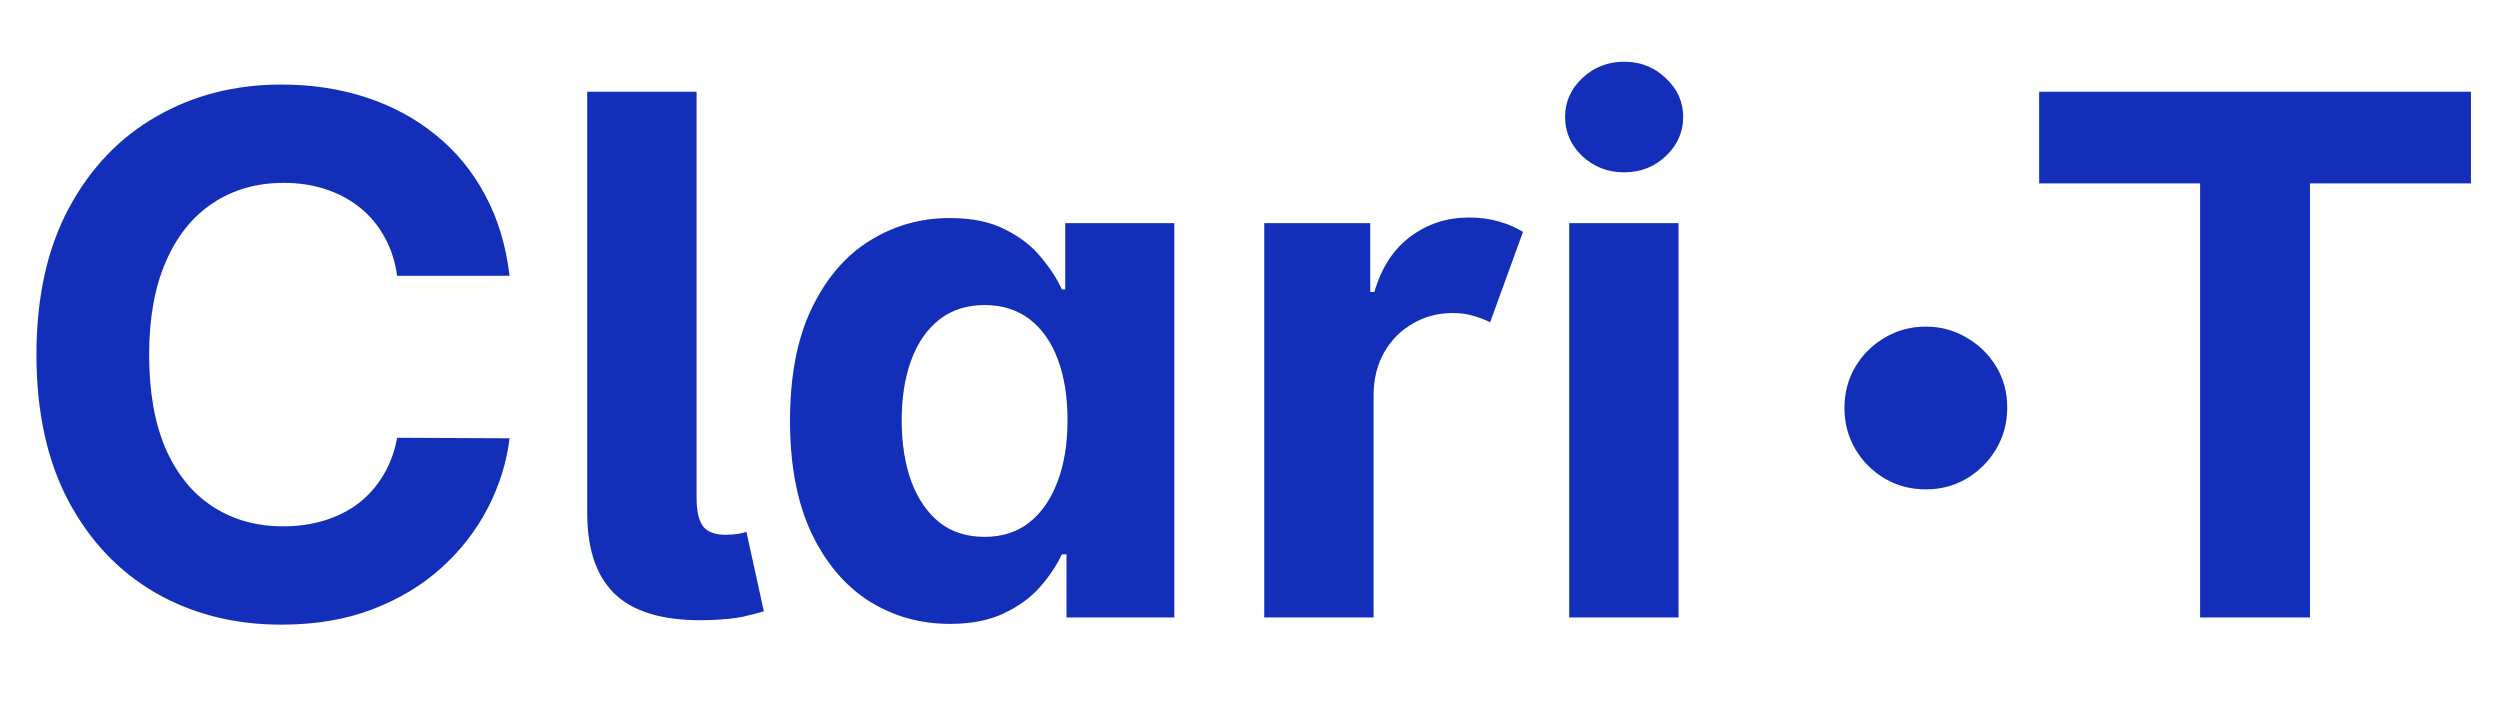 <svg width="166" height="48" viewBox="0 0 166 48" fill="none" xmlns="http://www.w3.org/2000/svg">
<g clip-path="url(#clip0_489_214)">
<path d="M33.835 18.312H26.369C26.233 17.347 25.954 16.489 25.534 15.739C25.114 14.977 24.574 14.329 23.915 13.796C23.256 13.261 22.494 12.852 21.631 12.568C20.778 12.284 19.852 12.142 18.852 12.142C17.046 12.142 15.472 12.591 14.131 13.489C12.79 14.375 11.75 15.671 11.011 17.375C10.273 19.068 9.903 21.125 9.903 23.546C9.903 26.034 10.273 28.125 11.011 29.818C11.761 31.511 12.807 32.79 14.148 33.653C15.489 34.517 17.04 34.949 18.801 34.949C19.79 34.949 20.704 34.818 21.546 34.557C22.398 34.295 23.153 33.915 23.812 33.415C24.472 32.903 25.017 32.284 25.449 31.557C25.892 30.829 26.199 30 26.369 29.068L33.835 29.102C33.642 30.704 33.159 32.25 32.386 33.739C31.625 35.216 30.597 36.54 29.301 37.71C28.017 38.869 26.483 39.79 24.699 40.472C22.926 41.142 20.921 41.477 18.682 41.477C15.568 41.477 12.784 40.773 10.329 39.364C7.886 37.955 5.955 35.915 4.534 33.244C3.125 30.574 2.42 27.341 2.42 23.546C2.42 19.739 3.136 16.5 4.568 13.829C6 11.159 7.943 9.125 10.398 7.727C12.852 6.318 15.614 5.614 18.682 5.614C20.704 5.614 22.579 5.898 24.307 6.466C26.046 7.034 27.585 7.864 28.926 8.955C30.267 10.034 31.358 11.358 32.199 12.926C33.051 14.494 33.597 16.29 33.835 18.312ZM38.992 6.091H46.253V33.159C46.264 33.989 46.412 34.591 46.696 34.966C46.992 35.33 47.492 35.511 48.196 35.511C48.56 35.5 48.844 35.477 49.048 35.443C49.253 35.409 49.423 35.364 49.56 35.307L50.719 40.591C50.344 40.705 49.883 40.824 49.338 40.949C48.804 41.062 48.082 41.136 47.173 41.17C44.389 41.273 42.332 40.75 41.003 39.602C39.673 38.443 39.003 36.619 38.992 34.131V6.091ZM63.077 41.426C61.088 41.426 59.287 40.915 57.673 39.892C56.071 38.858 54.798 37.341 53.855 35.341C52.923 33.33 52.457 30.864 52.457 27.943C52.457 24.943 52.94 22.449 53.906 20.46C54.872 18.46 56.156 16.966 57.758 15.977C59.372 14.977 61.139 14.477 63.06 14.477C64.526 14.477 65.747 14.727 66.724 15.227C67.713 15.716 68.508 16.329 69.111 17.068C69.724 17.796 70.19 18.511 70.508 19.216H70.73V14.818H77.974V41H70.815V36.807H70.508C70.168 37.534 69.685 38.256 69.06 38.972C68.446 39.676 67.645 40.261 66.656 40.727C65.679 41.193 64.486 41.426 63.077 41.426ZM65.378 35.648C66.548 35.648 67.537 35.33 68.344 34.693C69.162 34.045 69.787 33.142 70.219 31.983C70.662 30.824 70.883 29.466 70.883 27.909C70.883 26.352 70.668 25 70.236 23.852C69.804 22.704 69.179 21.818 68.361 21.193C67.543 20.568 66.548 20.256 65.378 20.256C64.185 20.256 63.179 20.579 62.361 21.227C61.543 21.875 60.923 22.773 60.503 23.921C60.082 25.068 59.872 26.398 59.872 27.909C59.872 29.432 60.082 30.778 60.503 31.949C60.935 33.108 61.554 34.017 62.361 34.676C63.179 35.324 64.185 35.648 65.378 35.648ZM83.945 41V14.818H90.984V19.386H91.257C91.734 17.761 92.535 16.534 93.66 15.704C94.785 14.864 96.081 14.443 97.547 14.443C98.251 14.443 98.905 14.528 99.507 14.699C100.109 14.869 100.649 15.102 101.126 15.398L98.945 21.398C98.604 21.227 98.229 21.085 97.82 20.972C97.422 20.847 96.973 20.784 96.473 20.784C95.496 20.784 94.609 21.017 93.814 21.483C93.019 21.938 92.388 22.568 91.922 23.375C91.456 24.182 91.217 25.119 91.206 26.188V41H83.945ZM104.195 41V14.818H111.456V41H104.195ZM107.842 11.443C106.763 11.443 105.837 11.085 105.064 10.369C104.303 9.642 103.922 8.773 103.922 7.761C103.922 6.761 104.303 5.903 105.064 5.188C105.837 4.46 106.763 4.097 107.842 4.097C108.922 4.097 109.842 4.46 110.604 5.188C111.376 5.903 111.763 6.761 111.763 7.761C111.763 8.773 111.376 9.642 110.604 10.369C109.842 11.085 108.922 11.443 107.842 11.443ZM127.875 32.494C126.875 32.494 125.966 32.256 125.148 31.778C124.33 31.29 123.676 30.636 123.188 29.818C122.71 28.989 122.472 28.079 122.472 27.091C122.472 26.091 122.71 25.182 123.188 24.364C123.676 23.546 124.33 22.898 125.148 22.421C125.966 21.932 126.875 21.688 127.875 21.688C128.864 21.688 129.767 21.932 130.585 22.421C131.415 22.898 132.074 23.546 132.562 24.364C133.051 25.182 133.29 26.091 133.278 27.091C133.278 28.079 133.034 28.989 132.545 29.818C132.057 30.636 131.403 31.29 130.585 31.778C129.767 32.256 128.864 32.494 127.875 32.494ZM135.4 12.176V6.091H164.07V12.176H153.383V41H146.087V12.176H135.4Z" fill="#132EB9"/>
</g>
<defs>
<clipPath id="clip0_489_214">
<rect width="166" height="48" fill="white"/>
</clipPath>
</defs>
</svg>
